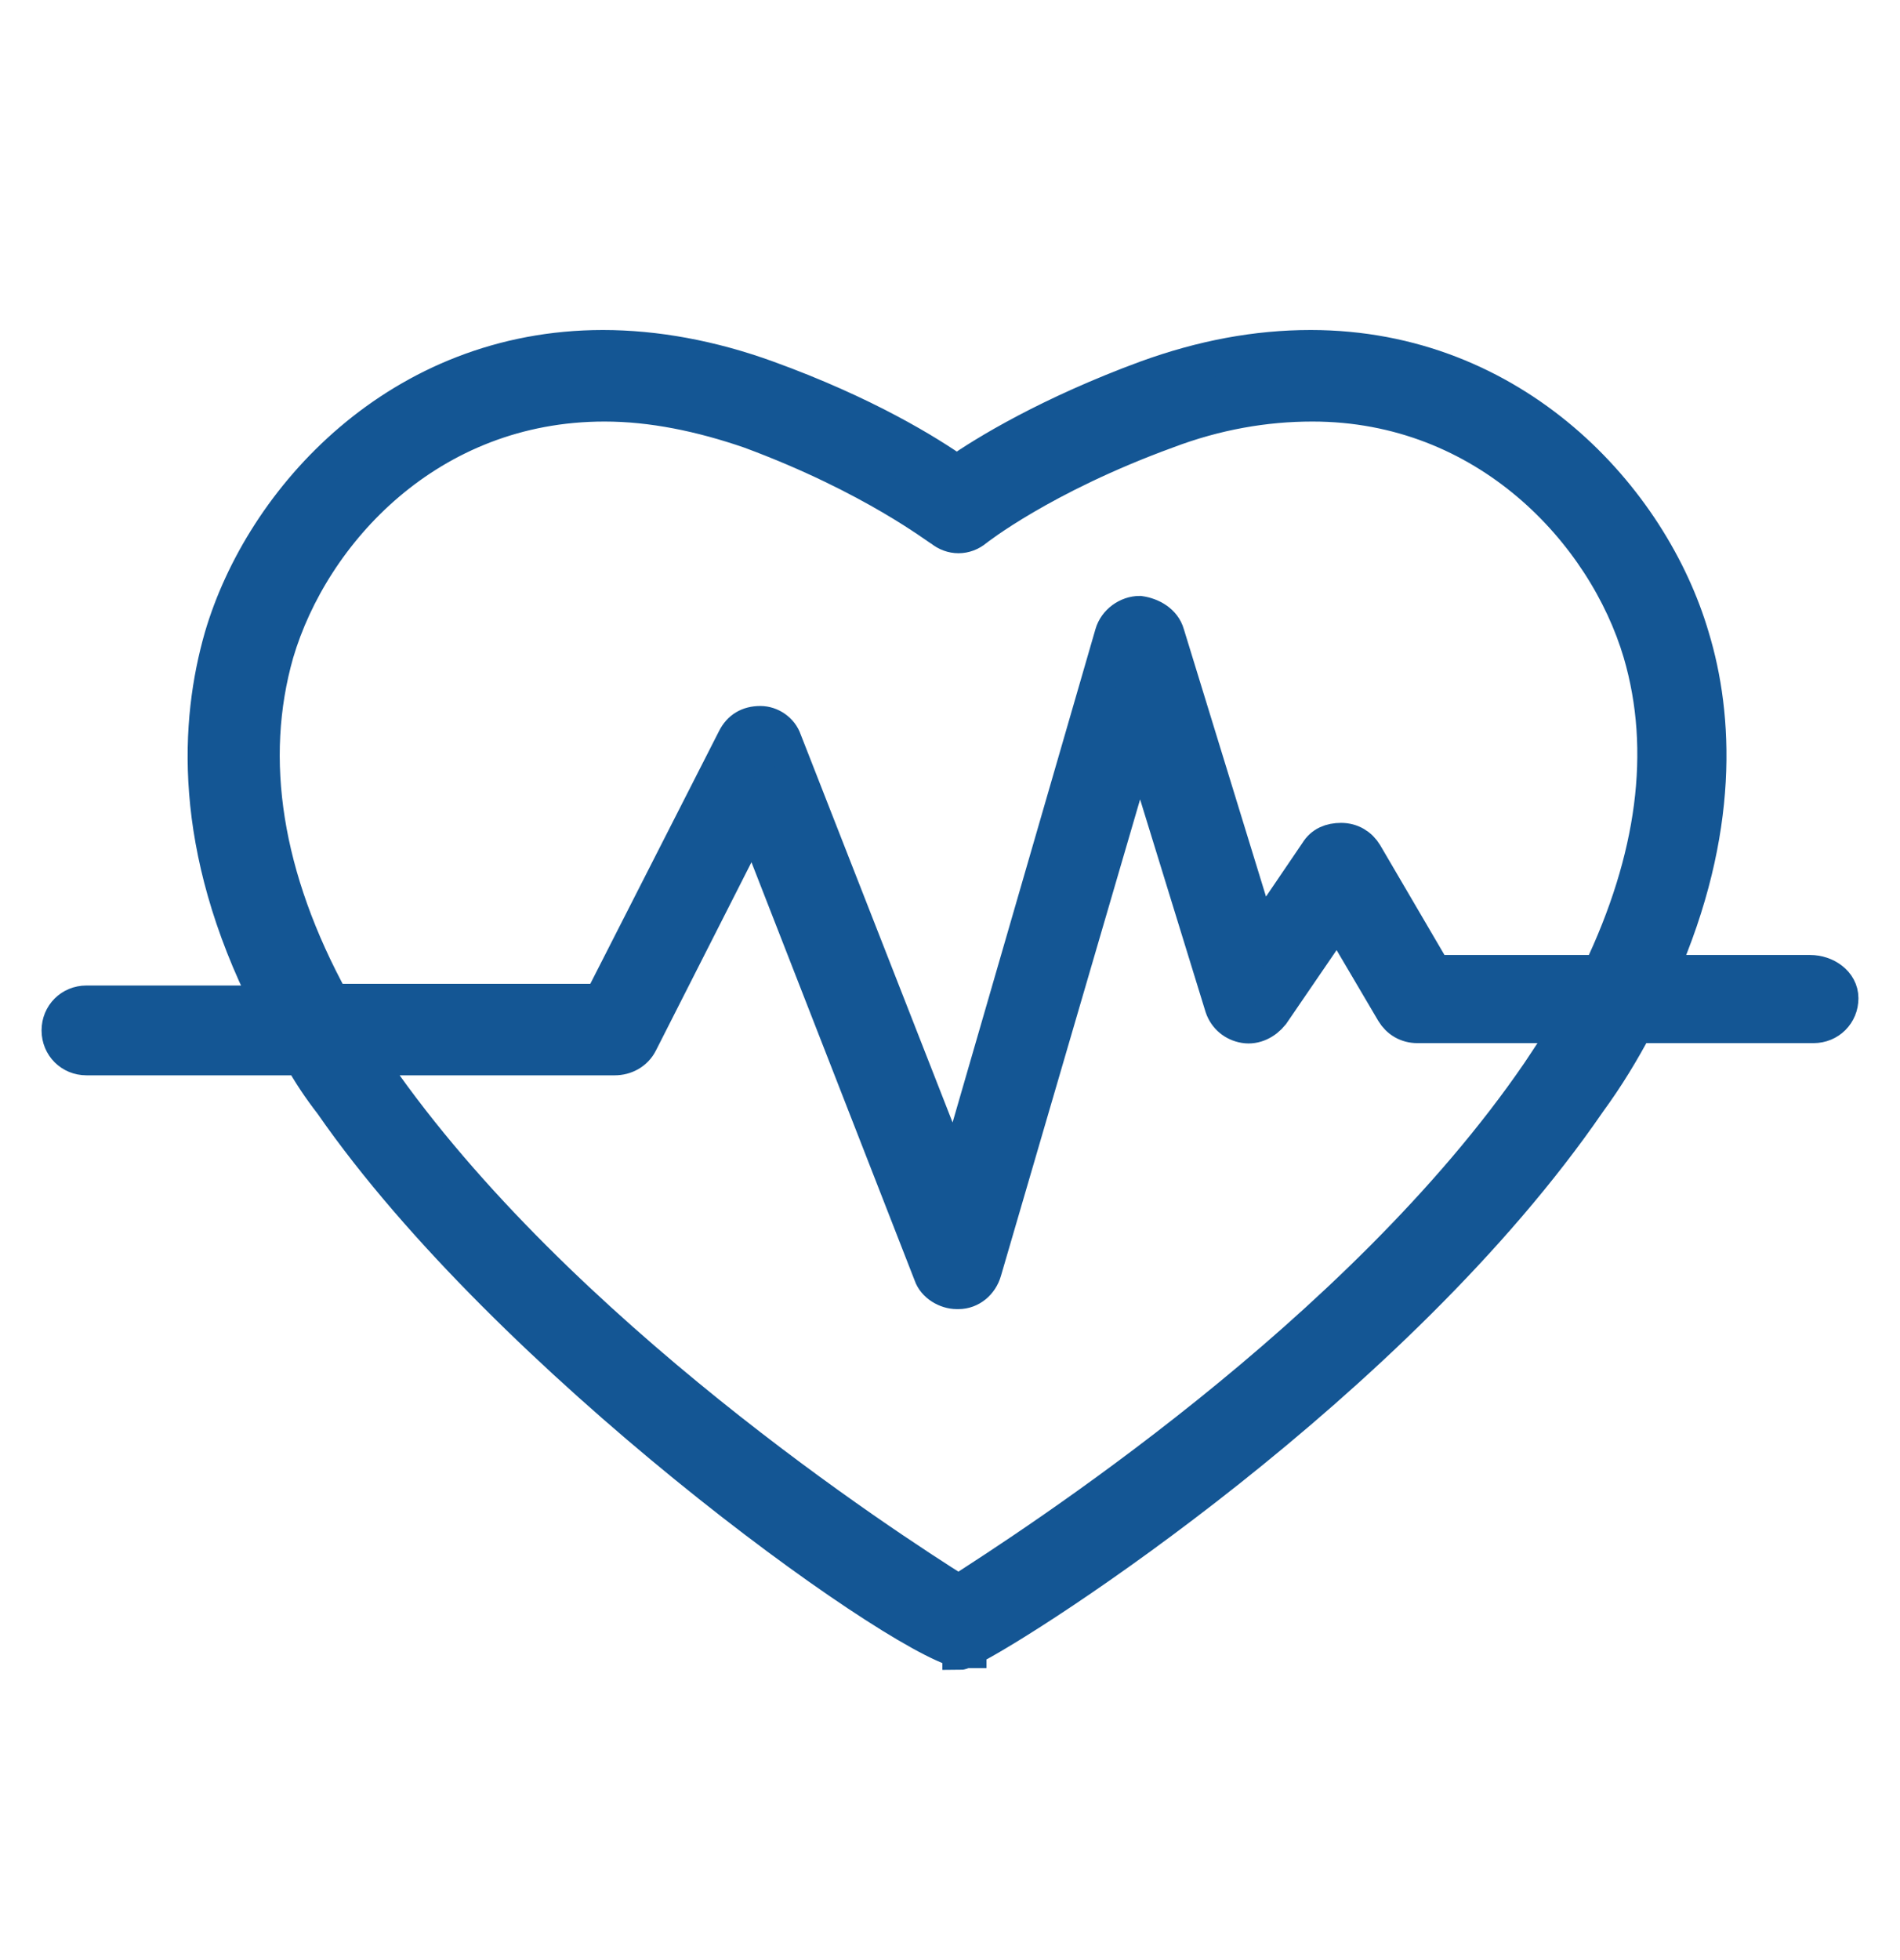 <svg width="32" height="33" viewBox="0 0 32 33" fill="none" xmlns="http://www.w3.org/2000/svg">
<g id="heart 1">
<g id="Group">
<g id="Group_2">
<path id="Vector" d="M30.487 16.378H27.949C29.004 13.983 28.89 12.044 28.491 10.732C27.806 8.394 25.496 5.856 22.074 5.856C21.162 5.856 20.249 6.027 19.308 6.369C17.683 6.968 16.599 7.624 16.114 7.966C15.629 7.624 14.574 6.968 12.92 6.369C11.979 6.027 11.038 5.856 10.154 5.856C6.732 5.856 4.422 8.394 3.738 10.732C3.338 12.129 3.196 14.24 4.536 16.892H1.456C1.2 16.892 1 17.091 1 17.348C1 17.605 1.2 17.804 1.456 17.804H5.078C5.221 18.061 5.392 18.318 5.591 18.574C8.557 22.852 15.002 27.5 16.171 27.785V27.814C16.171 27.814 16.2 27.814 16.228 27.785C16.257 27.785 16.285 27.785 16.314 27.785V27.757C17.312 27.272 23.5 23.28 26.751 18.546C27.065 18.118 27.321 17.69 27.549 17.262H30.544C30.8 17.262 31 17.063 31 16.806C31 16.549 30.743 16.378 30.487 16.378ZM25.924 18.061C22.901 22.481 17.34 26.046 16.143 26.816C14.916 26.046 9.384 22.453 6.333 18.061C6.276 17.975 6.219 17.89 6.162 17.804H10.354C10.525 17.804 10.696 17.719 10.781 17.548L12.692 13.783L15.686 21.454C15.743 21.626 15.943 21.74 16.114 21.74C16.114 21.74 16.114 21.74 16.143 21.74C16.342 21.74 16.513 21.597 16.57 21.397L19.194 12.415L20.591 16.949C20.648 17.12 20.791 17.234 20.962 17.262C21.133 17.291 21.304 17.205 21.418 17.063L22.53 15.437L23.471 17.034C23.557 17.177 23.7 17.262 23.871 17.262H26.437C26.266 17.548 26.095 17.804 25.924 18.061ZM26.951 16.378H24.156L22.987 14.382C22.901 14.24 22.759 14.154 22.587 14.154C22.416 14.154 22.274 14.211 22.188 14.354L21.219 15.78L19.65 10.675C19.593 10.475 19.393 10.361 19.194 10.333C18.994 10.333 18.795 10.475 18.738 10.675L16.086 19.829L13.205 12.472C13.148 12.3 12.977 12.186 12.806 12.186C12.607 12.186 12.464 12.272 12.378 12.443L10.126 16.863H5.591C4.451 14.781 4.137 12.785 4.65 10.989C5.249 8.964 7.217 6.797 10.182 6.797C10.981 6.797 11.808 6.968 12.635 7.253C14.717 8.023 15.829 8.907 15.857 8.907C16.029 9.05 16.257 9.05 16.428 8.907C16.428 8.907 17.54 8.023 19.65 7.253C20.477 6.939 21.304 6.797 22.103 6.797C25.04 6.797 27.036 8.964 27.635 10.989C28.12 12.643 27.863 14.468 26.951 16.378Z" fill="#145694" stroke="#145694" stroke-width="0.6"/>
</g>
</g>
</g>
</svg>

